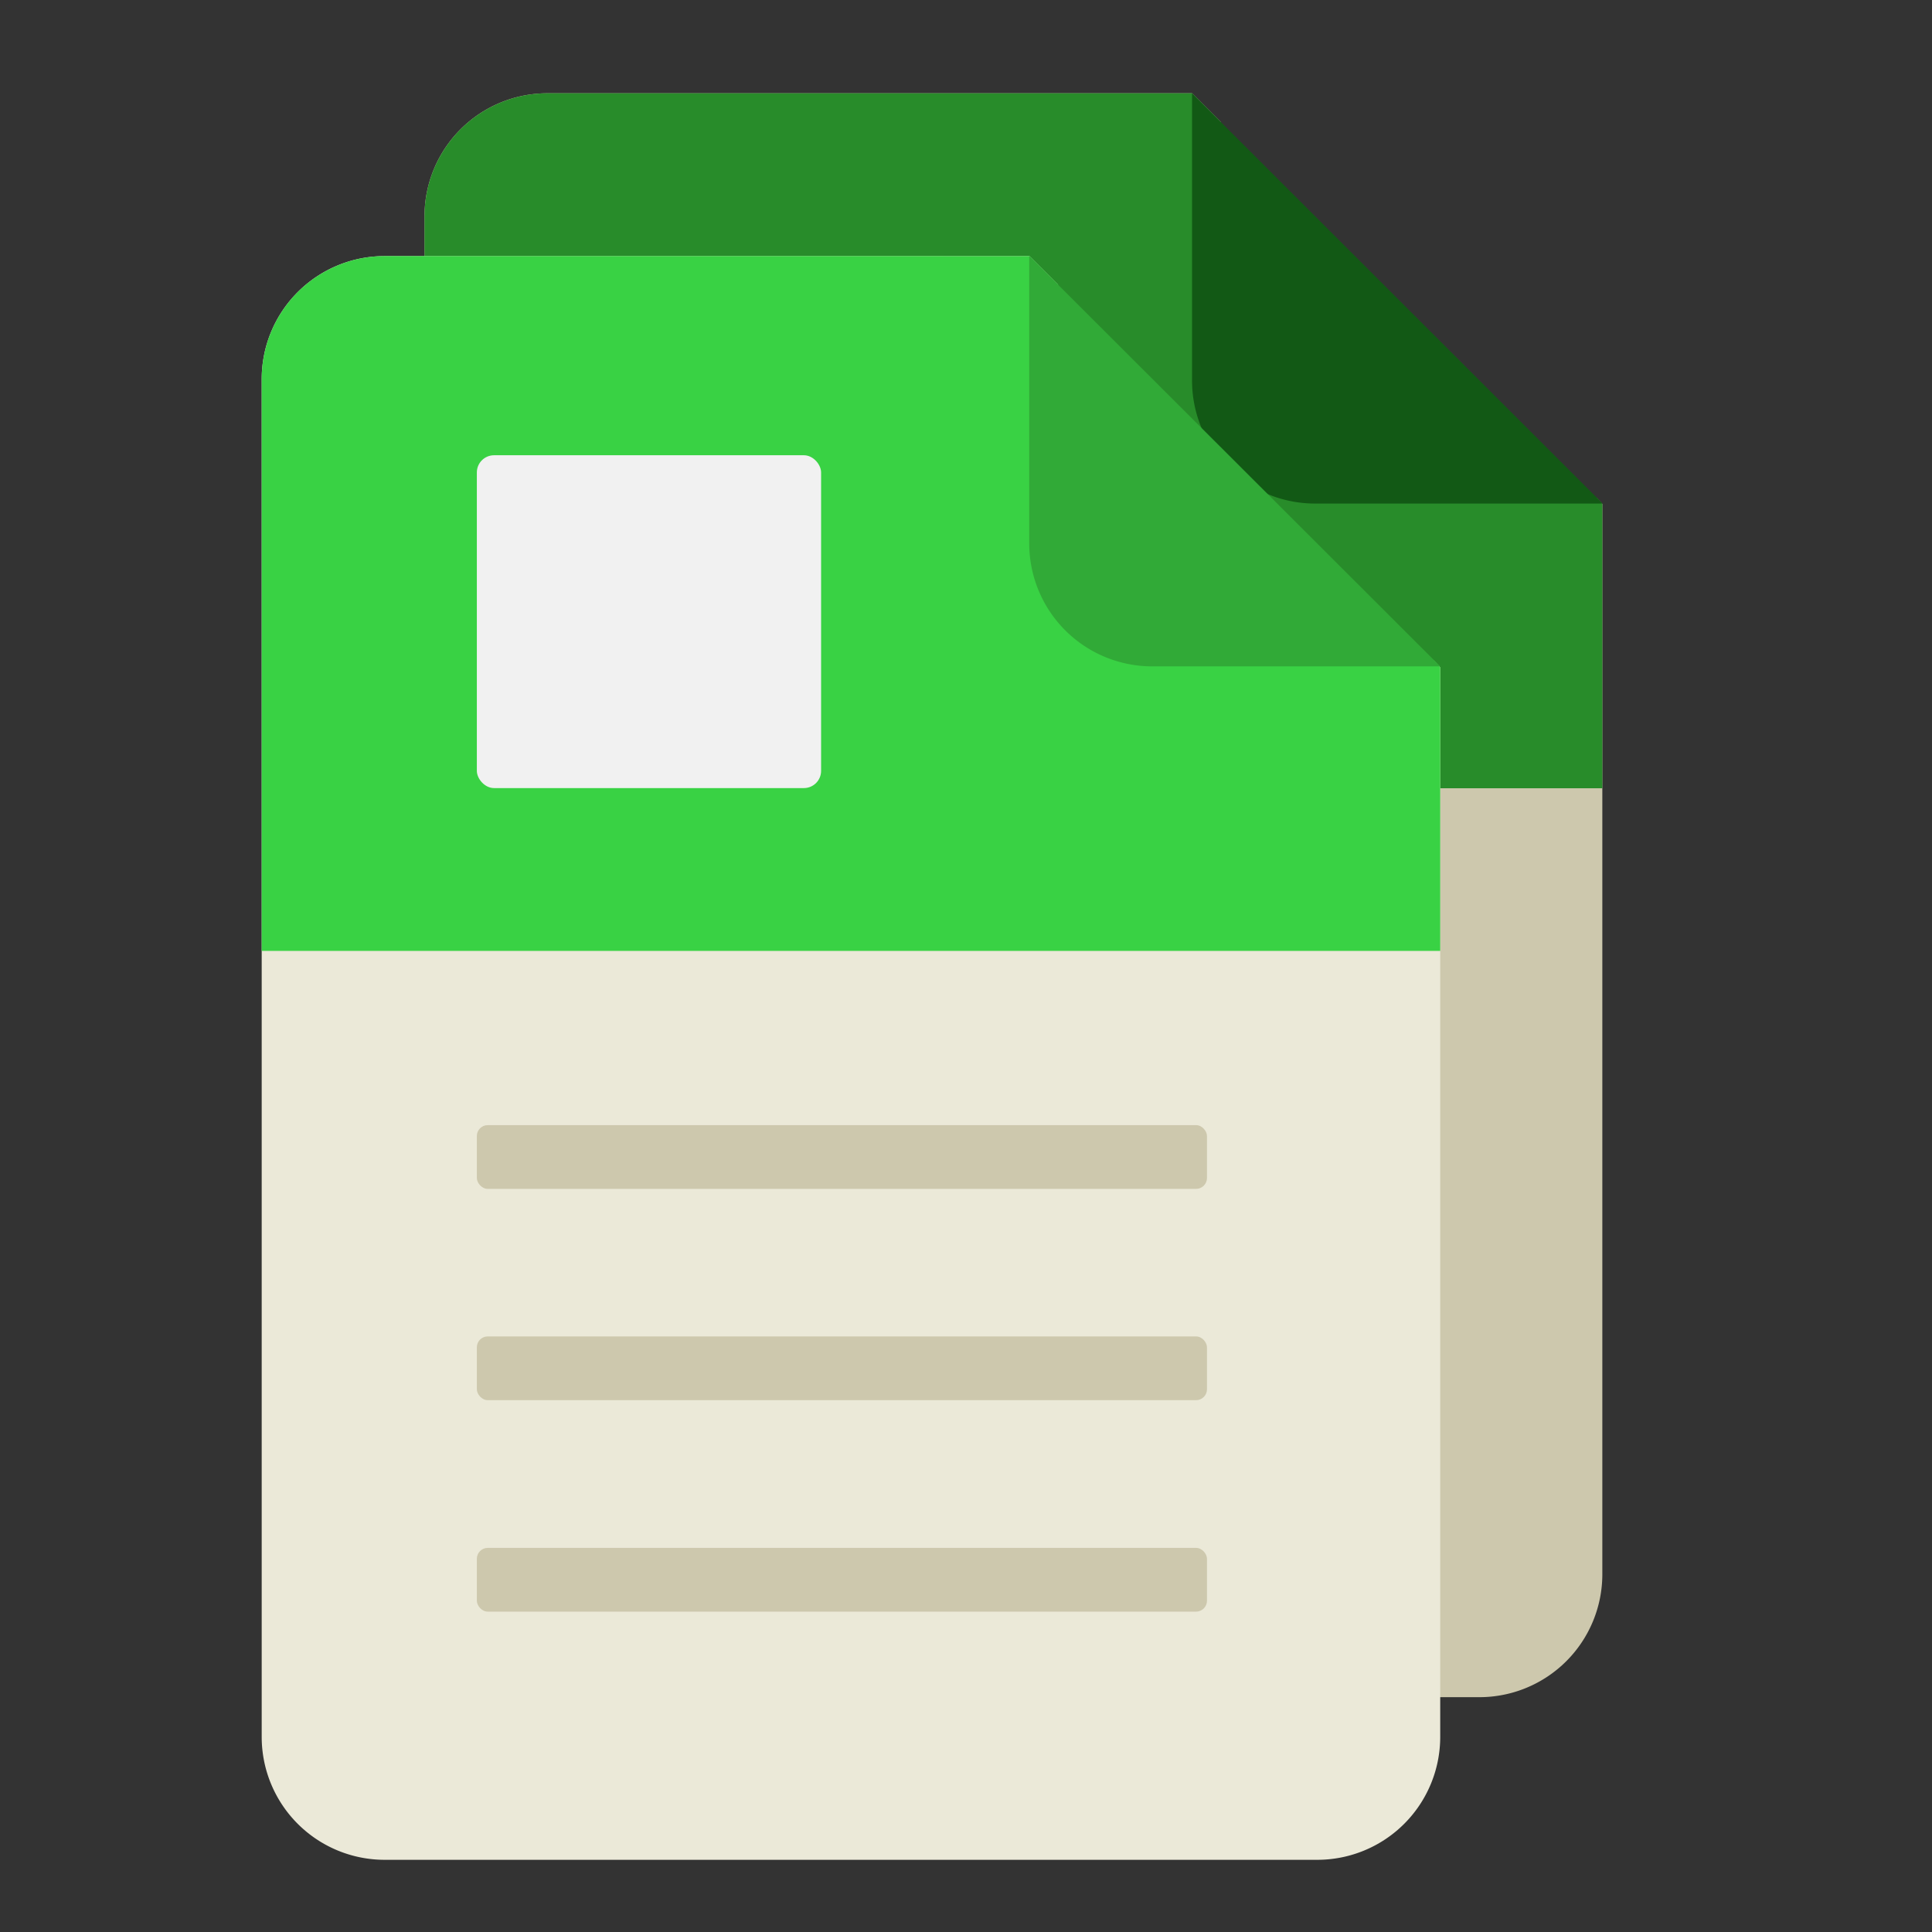 <svg xmlns="http://www.w3.org/2000/svg" xmlns:xlink="http://www.w3.org/1999/xlink" viewBox="0 0 110 110"><rect x="0" y="0" width="110" height="110" fill="#333333" stroke="none"/><defs><style>.cls-1{fill:none;}.cls-2{fill:#cdc8ad;}.cls-3{clip-path:url(#clip-path);}.cls-4{fill:#288c2a;}.cls-5{fill:#125915;}.cls-6{fill:#ebe9d8;}.cls-7{clip-path:url(#clip-path-2);}.cls-8{fill:#39d244;}.cls-9{fill:#31aa37;}.cls-10{fill:#f1f1f1;}</style><clipPath id="clip-path"><path class="cls-1" d="M90.92,28.36,74.29,20.75,69.5,6.94,67.87,5.31H31.17a7,7,0,0,0-7,7V89.63a7,7,0,0,0,7,7H84.23a7,7,0,0,0,7-7V28.69Z"/></clipPath><clipPath id="clip-path-2"><path class="cls-1" d="M81.65,37.62,65,30,60.23,16.2l-1.62-1.62H21.9a7,7,0,0,0-7,7V98.89a7,7,0,0,0,7,7H75a7,7,0,0,0,7-7V38Z"/></clipPath></defs><title>Asset 21</title><g id="Layer_2" data-name="Layer 2"><g id="Layer_1-2" data-name="Layer 1"><path class="cls-2" d="M90.92,28.36,74.29,20.75,69.5,6.94,67.87,5.31H31.17a7,7,0,0,0-7,7V89.63a7,7,0,0,0,7,7H84.23a7,7,0,0,0,7-7V28.69Z"/><g class="cls-3"><rect class="cls-4" x="19.26" y="4.13" width="79.01" height="40.75" rx="2.87"/></g><path class="cls-5" d="M67.87,5.31V21.67a7,7,0,0,0,7,7H91.25Z"/><path class="cls-6" d="M81.65,37.62,65,30,60.23,16.2l-1.62-1.62H21.9a7,7,0,0,0-7,7V98.89a7,7,0,0,0,7,7H75a7,7,0,0,0,7-7V38Z"/><rect class="cls-2" x="27.15" y="64.06" width="41.57" height="3.63" rx="0.62"/><rect class="cls-2" x="27.15" y="76.09" width="41.57" height="3.63" rx="0.62"/><rect class="cls-2" x="27.15" y="88.13" width="41.57" height="3.63" rx="0.62"/><g class="cls-7"><rect class="cls-8" x="9.99" y="13.39" width="79.01" height="40.75" rx="2.87"/></g><path class="cls-9" d="M58.6,14.57V30.94a7,7,0,0,0,7,7H82Z"/><rect class="cls-10" x="27.15" y="25.92" width="19.6" height="18.95" rx="0.98"/><rect class="cls-1" width="110" height="110"/></g></g></svg>